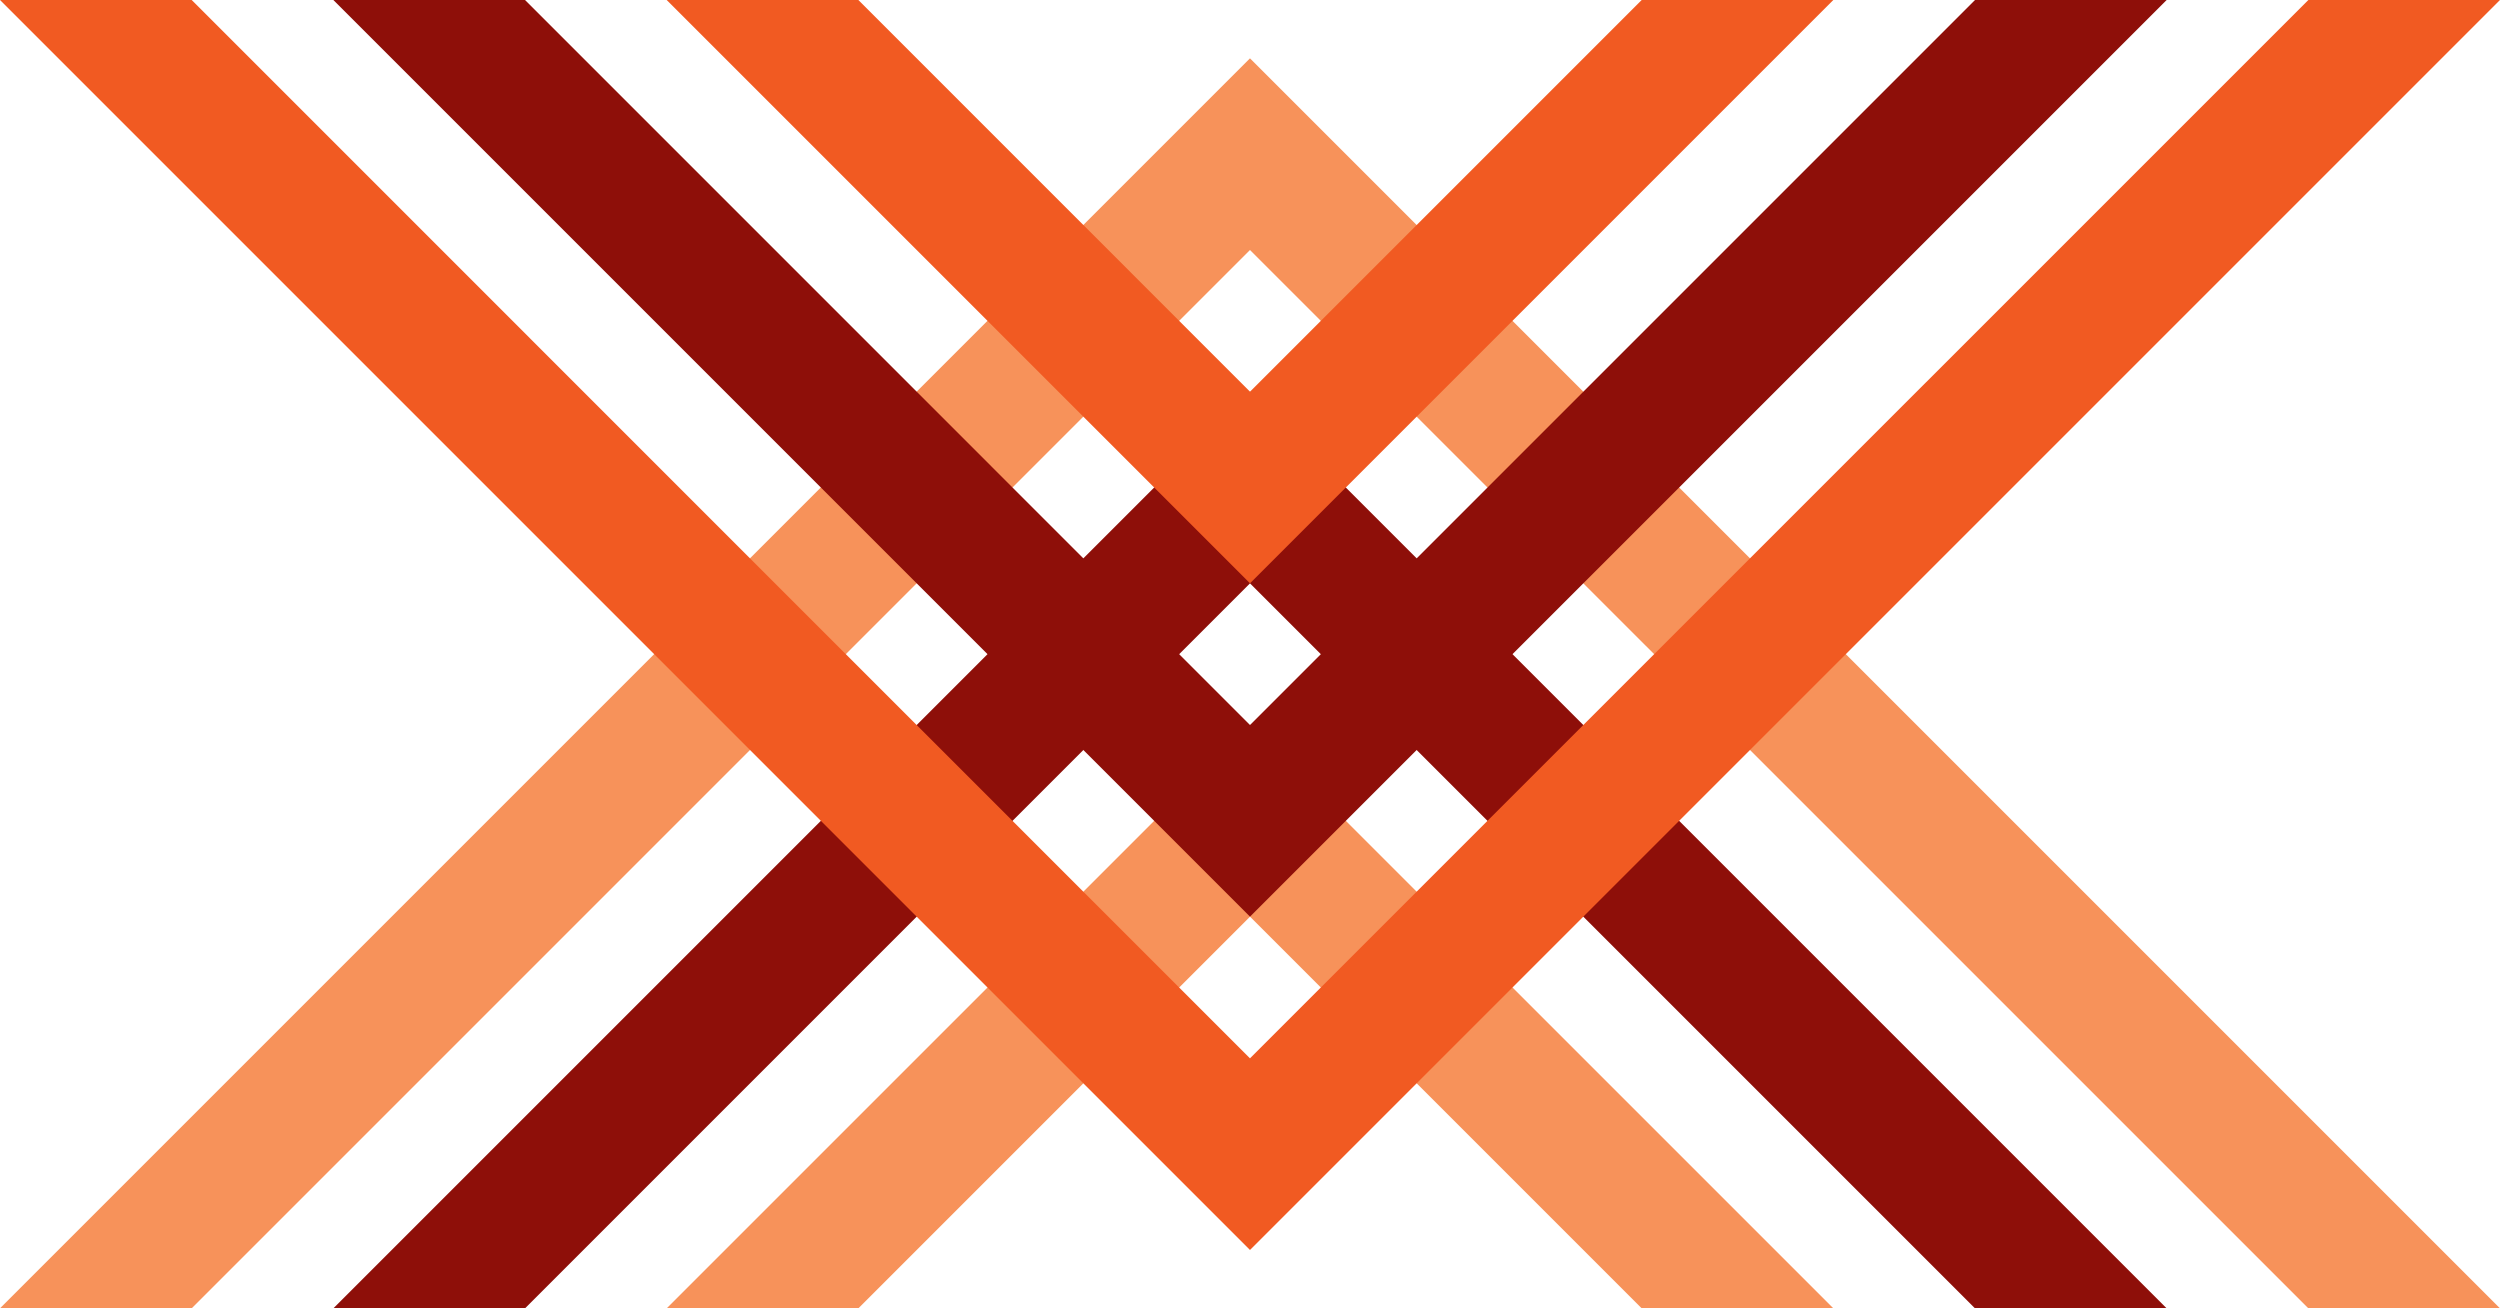 <svg id="Weave_-_KT" data-name="Weave - KT" xmlns="http://www.w3.org/2000/svg" width="104.002" height="54.428" viewBox="0 0 104.002 54.428">
  <g id="Group_985" data-name="Group 985" transform="translate(13.867 16.294)">
    <path id="Path_2516" data-name="Path 2516" d="M300,101.974l30.161,30.161h7.974L300,94" transform="translate(-261.866 -94)" fill="#8e0f09"/>
    <path id="Path_2517" data-name="Path 2517" d="M118.134,94,80,132.134h7.974l30.161-30.161" transform="translate(-80 -94)" fill="#8e0f09"/>
  </g>
  <g id="Group_986" data-name="Group 986" transform="translate(0 2.427)">
    <path id="Path_2518" data-name="Path 2518" d="M52,21.973,96.029,66H104L52,14h0L0,66H7.974L52,21.973" transform="translate(0 -14)" fill="#f7925a"/>
  </g>
  <path id="Path_2519" data-name="Path 2519" d="M184.267,174,160,198.267h7.974l16.294-16.294,16.294,16.294h7.973Z" transform="translate(-132.266 -143.839)" fill="#f7925a"/>
  <path id="Path_2520" data-name="Path 2520" d="M184.267,24.267,208.534,0h-7.973L184.267,16.294,167.974,0H160l24.267,24.267Z" transform="translate(-132.266)" fill="#f15a22"/>
  <path id="Path_2521" data-name="Path 2521" d="M118.134,30.161,87.974,0H80l38.134,38.134h0L156.268,0h-7.973L118.134,30.161" transform="translate(-66.133)" fill="#8e0f09"/>
  <path id="Path_2522" data-name="Path 2522" d="M104,0H96.029L52,44.028h0L7.974,0H0L52,52h0Z" fill="#f15a22"/>
</svg>
